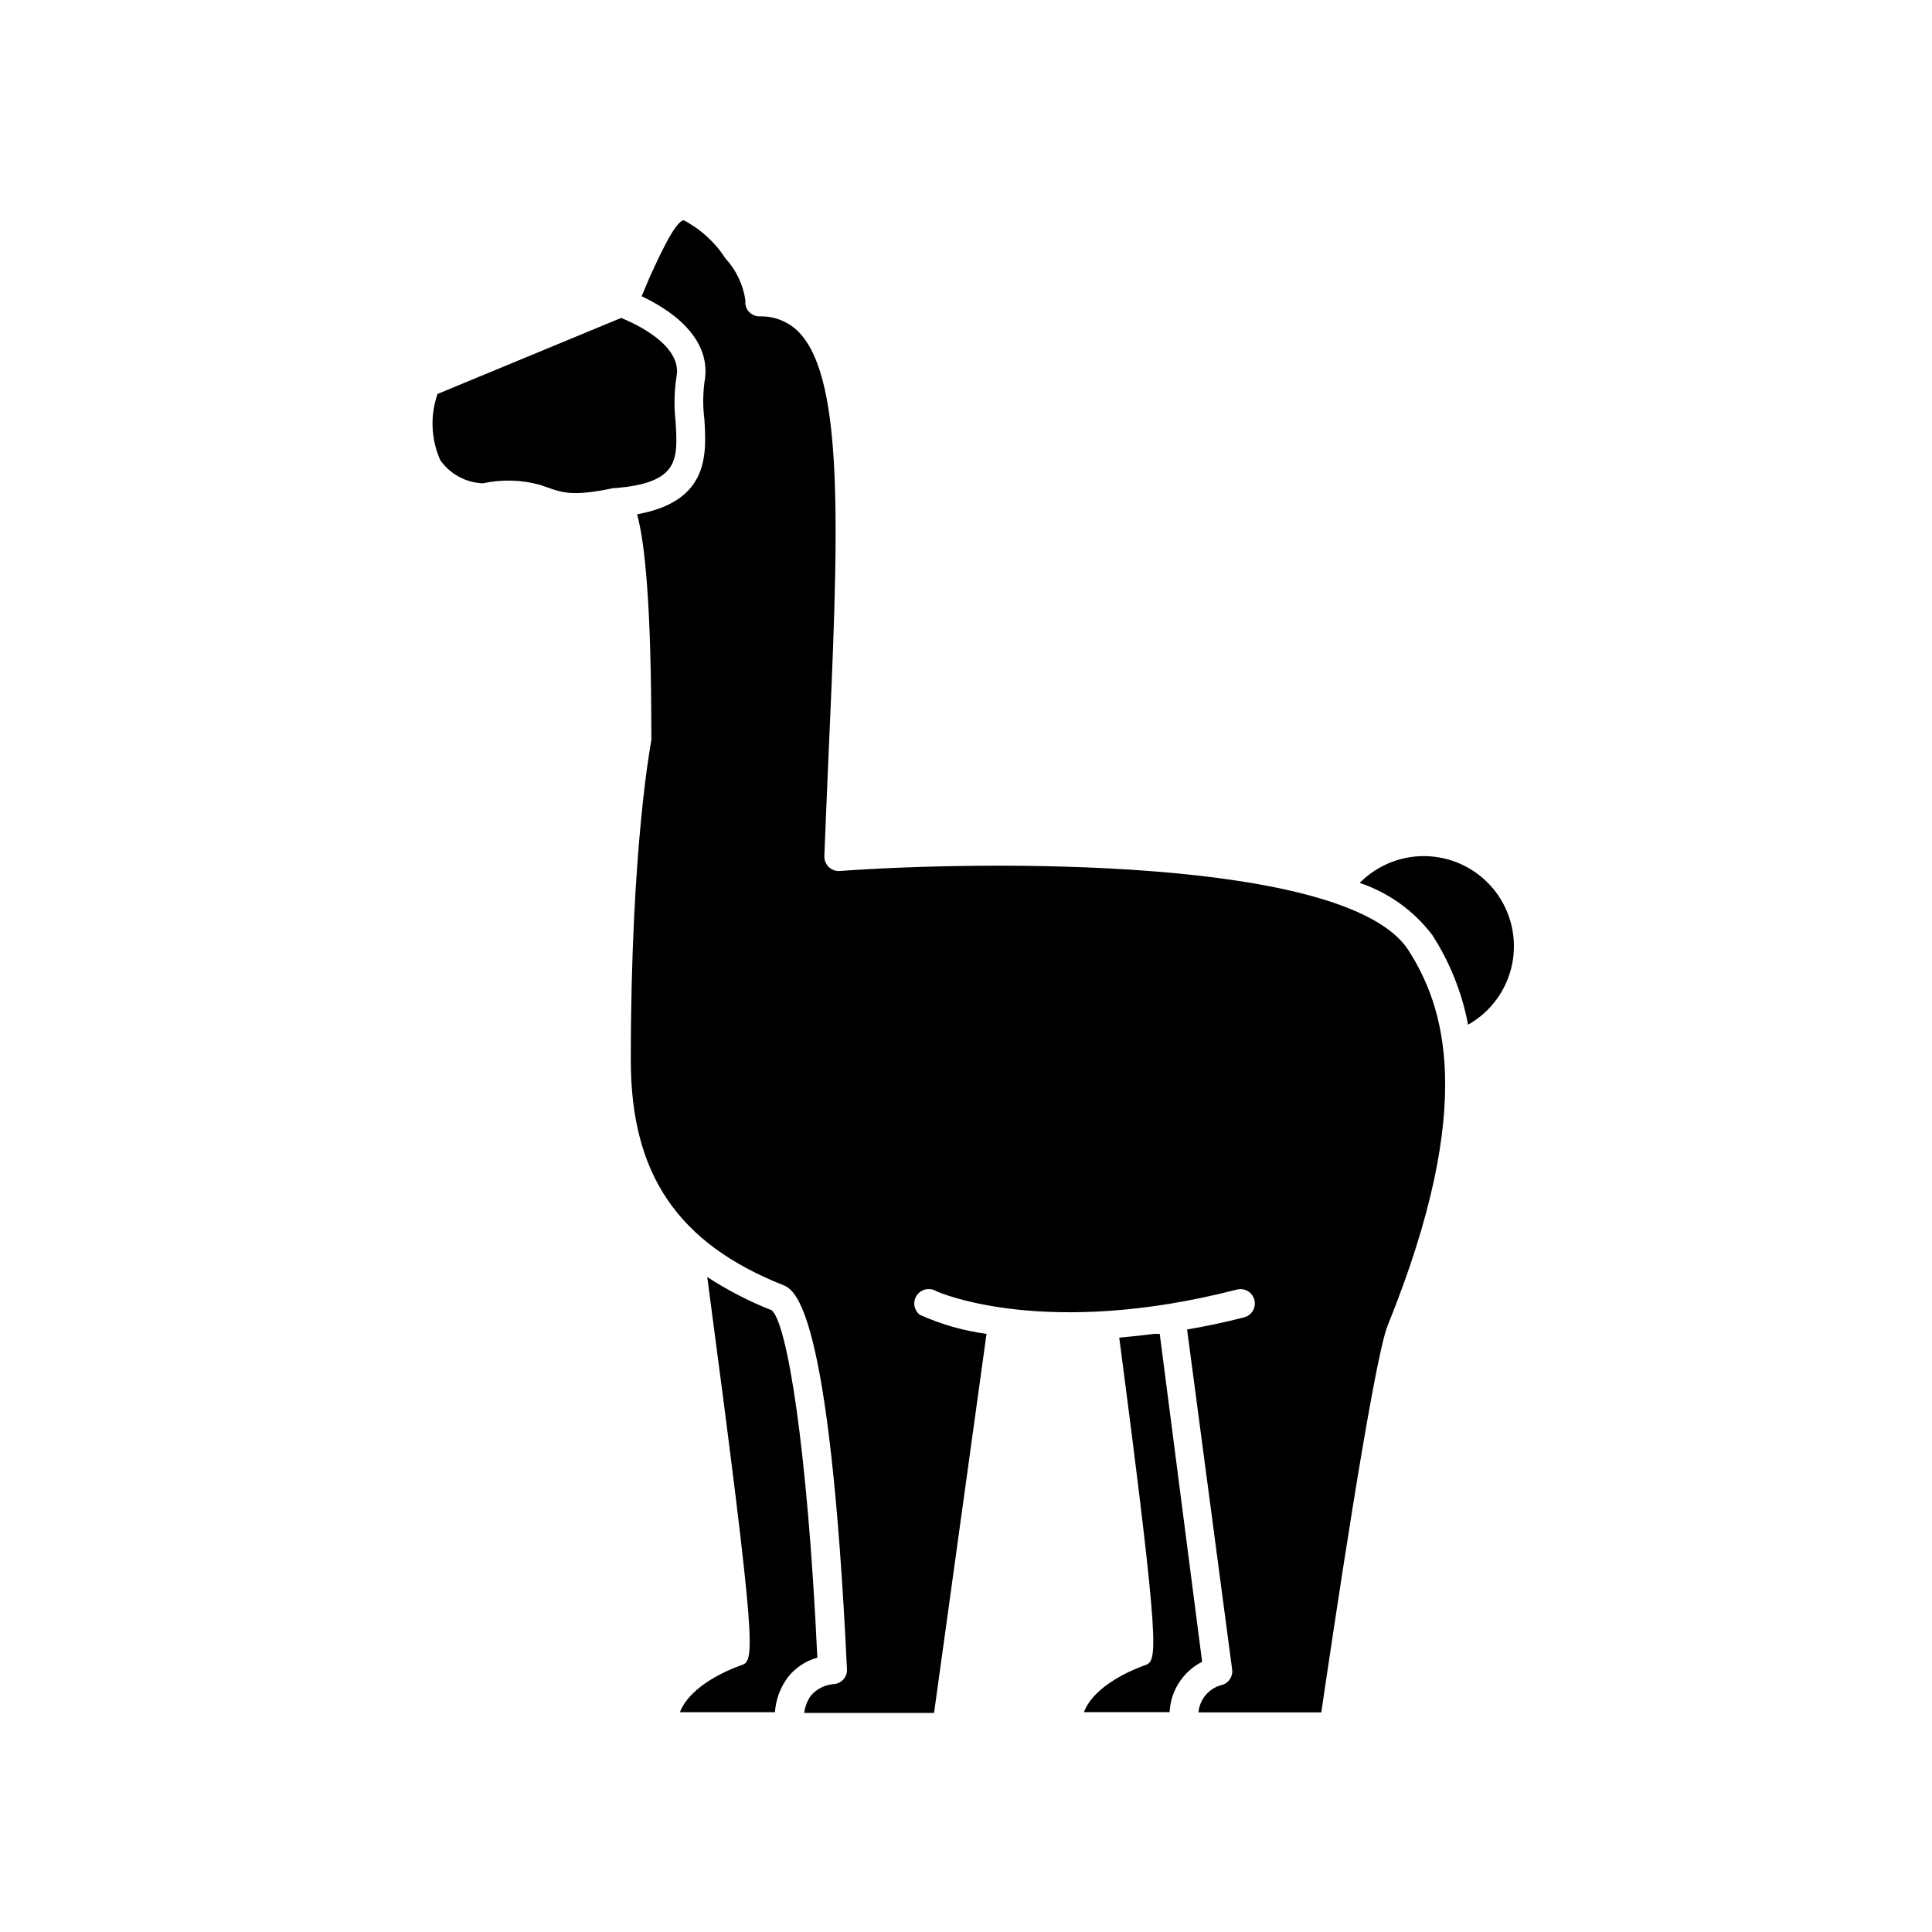 <?xml version="1.0" encoding="UTF-8"?>
<!-- Uploaded to: SVG Repo, www.svgrepo.com, Generator: SVG Repo Mixer Tools -->
<svg fill="#000000" width="800px" height="800px" version="1.1" viewBox="144 144 512 512" xmlns="http://www.w3.org/2000/svg">
 <g>
  <path d="m348.51 491.24c-5.977-2.356-11.695-5.309-17.078-8.816 13.453 101.42 12.594 101.67 8.867 102.93-2.469 0.855-13.25 5.039-16.121 12.395h25.191v-0.004c0.223-3.289 1.375-6.453 3.324-9.117 1.988-2.59 4.766-4.461 7.91-5.34-2.621-56.074-8.062-88.723-12.094-92.047z"/>
  <path d="m451.34 497.48h-1.41c-3.223 0.402-6.348 0.754-9.32 1.008 11.184 85.344 10.078 85.648 6.699 86.855-2.418 0.855-13.25 5.039-16.07 12.395h22.723c0.125-2.789 0.988-5.492 2.504-7.84 1.512-2.344 3.621-4.246 6.109-5.508z"/>
  <path d="m523.53 391.73c4.691 7.254 7.926 15.348 9.523 23.832 6.019-3.394 10.277-9.23 11.664-16 1.391-6.769-0.219-13.809-4.414-19.301-4.199-5.492-10.566-8.898-17.465-9.336-6.898-0.438-13.645 2.137-18.504 7.051 7.629 2.566 14.316 7.356 19.195 13.754z"/>
  <path d="m323.02 255.51c-0.422-3.891-0.336-7.82 0.254-11.691 1.613-8.262-10.832-14.008-14.66-15.566l-48.668 20.152c-1.996 5.742-1.727 12.031 0.754 17.582 2.609 3.676 6.781 5.93 11.285 6.098 4.996-1.09 10.184-0.953 15.113 0.402l1.762 0.605c4.18 1.512 6.953 2.519 17.785 0.25h0.453c16.98-1.41 16.578-7.606 15.922-17.832z"/>
  <path d="m363.57 373.7c-0.758-0.758-1.156-1.801-1.109-2.871 0.301-8.012 0.656-15.719 0.957-23.176 2.769-61.816 4.586-102.73-7.656-115.57-2.75-2.844-6.578-4.383-10.531-4.231-1.082-0.02-2.109-0.496-2.82-1.312-0.688-0.789-1-1.836-0.859-2.871-0.594-4.199-2.457-8.121-5.34-11.234-2.746-4.254-6.547-7.727-11.031-10.074-2.469 0.352-7.203 11.234-9.02 15.113l-2.117 5.039c6.699 3.125 18.992 10.68 16.625 22.922h0.004c-0.41 3.211-0.41 6.461 0 9.672 0.555 9.32 1.309 21.715-17.836 25.191 2.066 7.559 3.777 23.781 3.777 59.098 0.027 0.25 0.027 0.504 0 0.754 0 0.25-5.441 27.559-5.441 84.84 0 30.23 12.496 48.465 40.305 59.551 3.074 1.211 12.395 5.039 16.977 101.82l0.004 0.004c0.094 1.977-1.359 3.691-3.324 3.93-2.418 0.129-4.672 1.238-6.25 3.07-0.957 1.359-1.562 2.938-1.762 4.586h34.41l13.906-100.46c-6.09-0.82-12.031-2.519-17.637-5.035-1.668-1.254-2.008-3.621-0.754-5.293 1.172-1.578 3.348-2.016 5.039-1.008 1.16 0.555 29.223 12.594 79.703-0.402 2.031-0.527 4.106 0.691 4.633 2.723 0.531 2.031-0.688 4.106-2.719 4.633-5.039 1.309-10.078 2.367-15.113 3.223l11.938 90.082c0.266 1.883-0.93 3.664-2.769 4.133-3.383 0.867-5.848 3.777-6.148 7.254h32.547c2.719-18.488 13.703-92.902 17.582-102.52 24.031-59.297 14.66-85.094 5.543-99.402-16.121-25.191-114.21-23.73-150.69-21.059-1.121 0.086-2.227-0.32-3.023-1.109z"/>
 </g>
</svg>